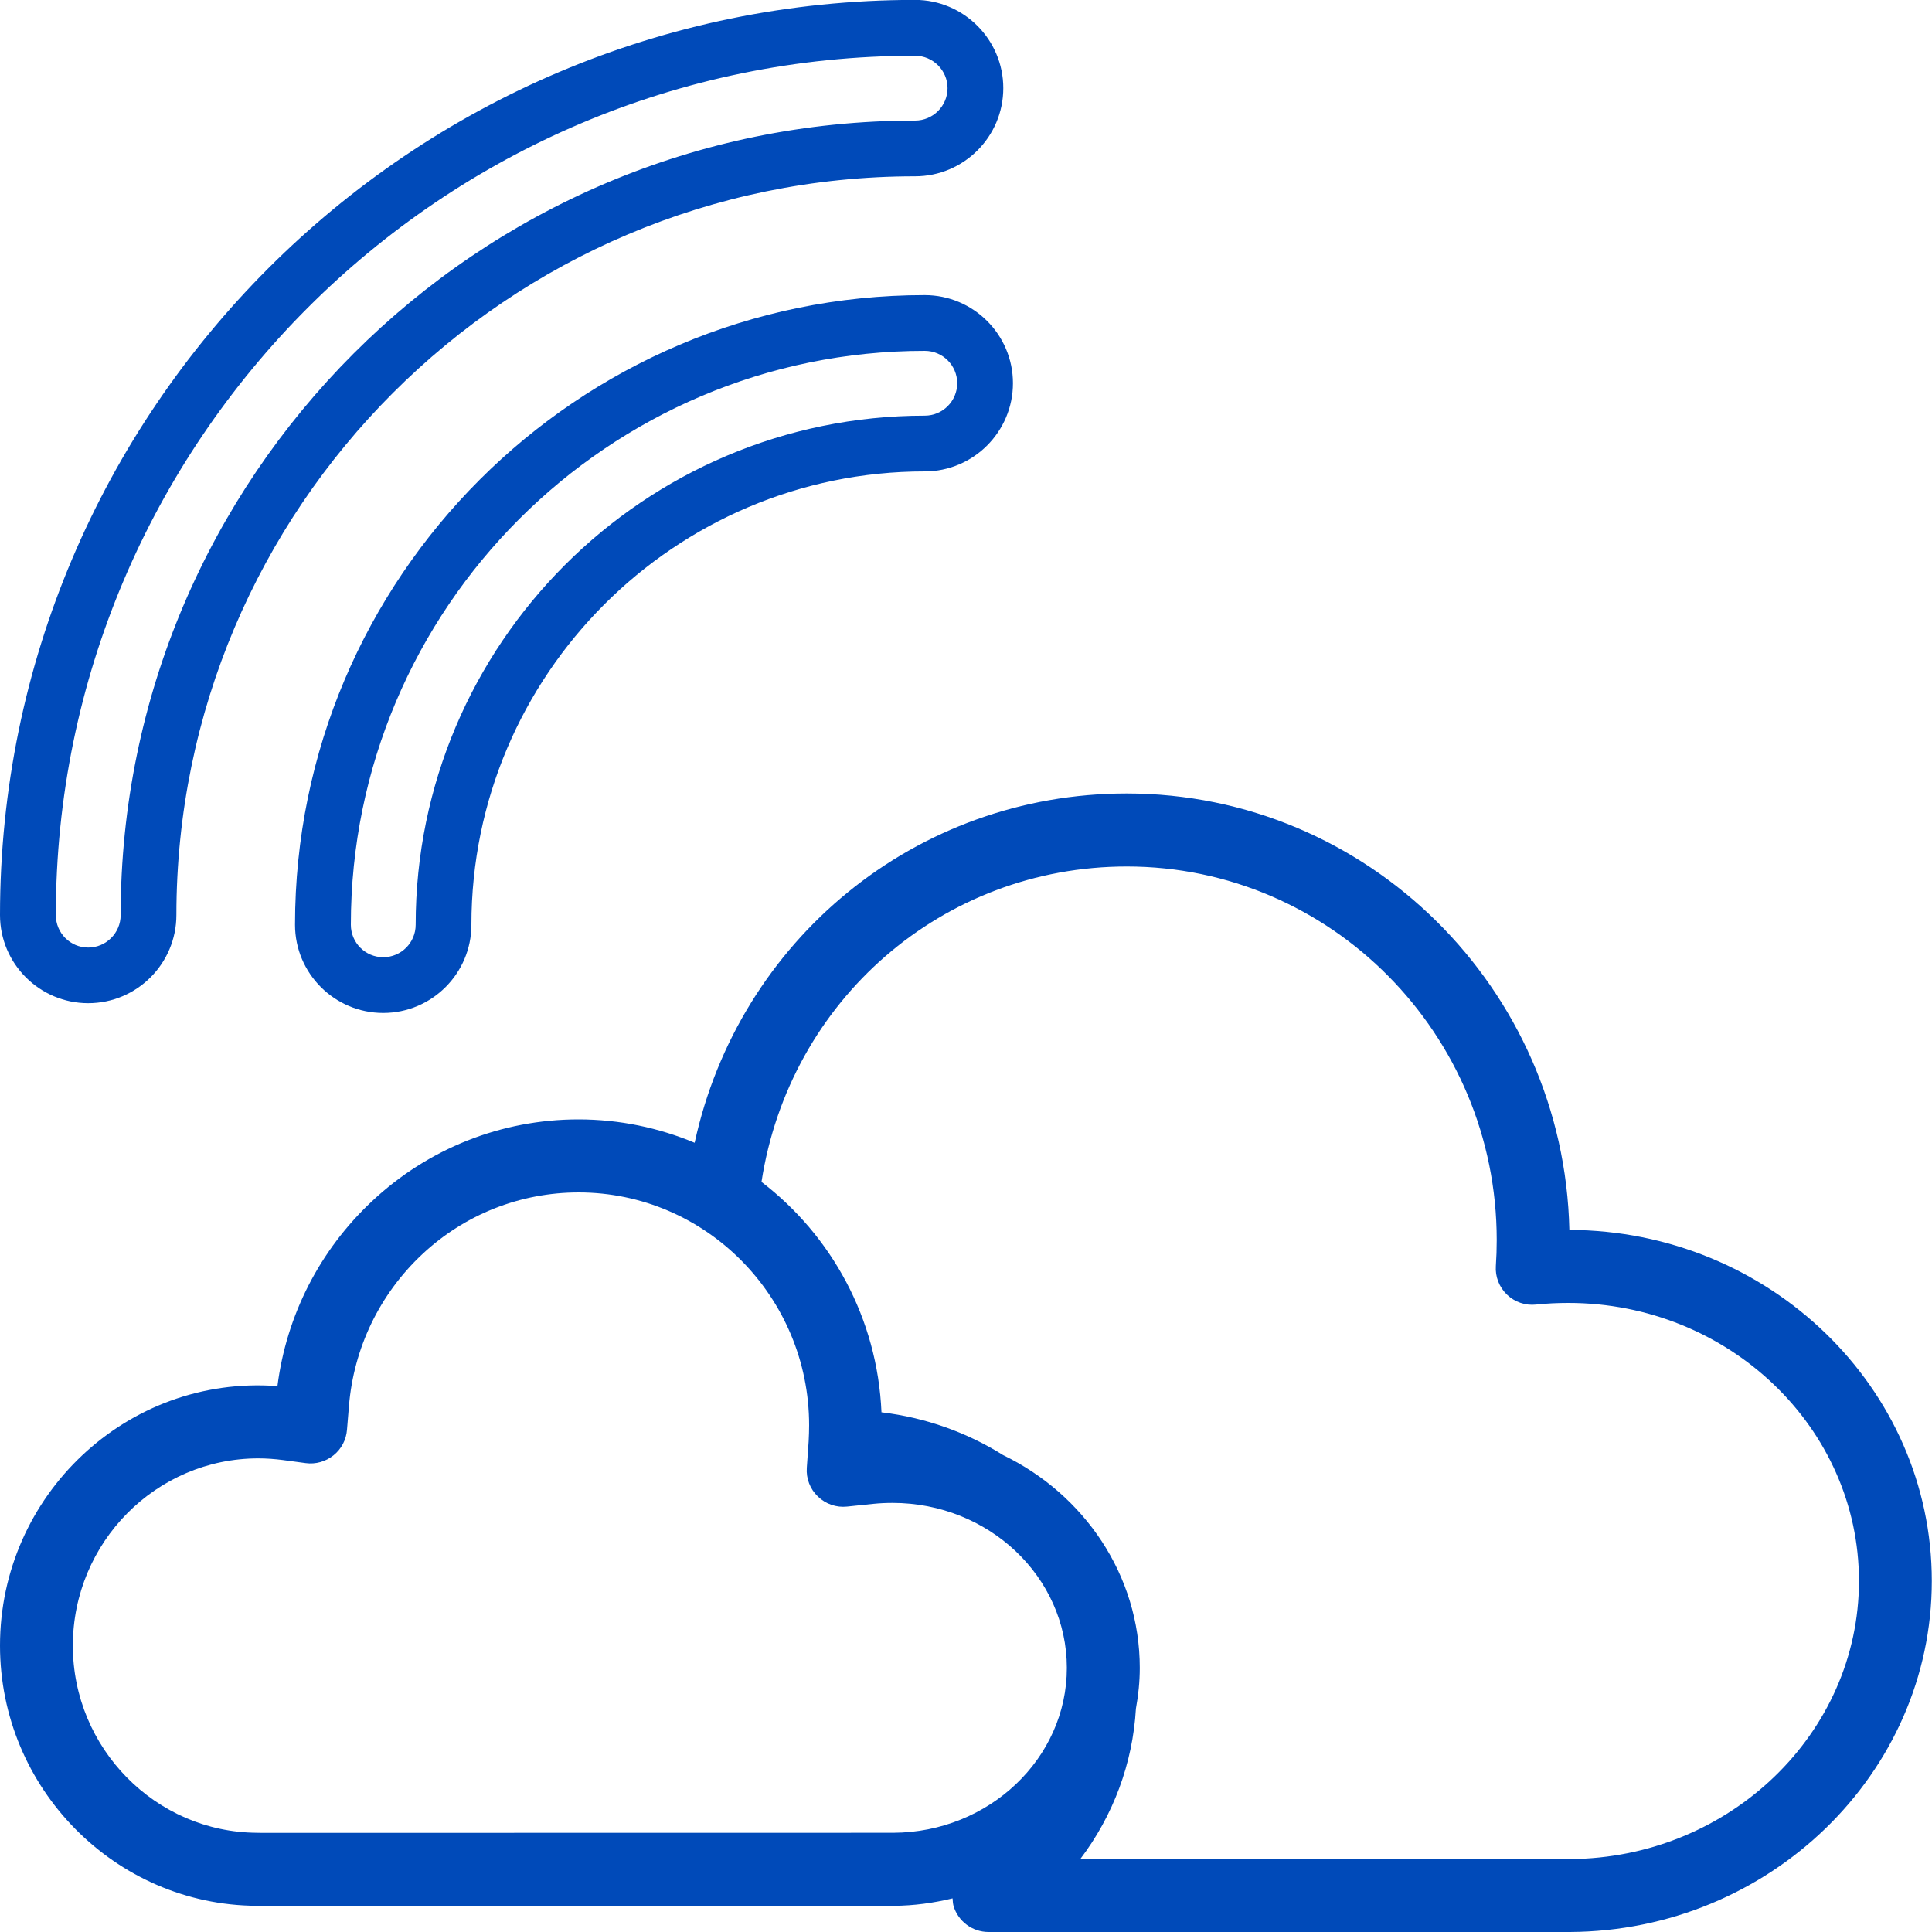 <?xml version="1.0" encoding="utf-8"?>
<!-- Generator: Adobe Illustrator 26.5.0, SVG Export Plug-In . SVG Version: 6.00 Build 0)  -->
<svg version="1.1" id="Layer_1" xmlns="http://www.w3.org/2000/svg" xmlns:xlink="http://www.w3.org/1999/xlink" x="0px" y="0px"
	 viewBox="0 0 200 200" style="enable-background:new 0 0 200 200;" xml:space="preserve">
<style type="text/css">
	.st0{fill:#004AB9;}
</style>
<path class="st0" d="M26.74,150.97c0.83,0,1.69,0.06,2.53,0.17l2.38,0.32c1.03,0.14,2.07-0.16,2.88-0.81
	c0.81-0.65,1.31-1.6,1.39-2.64l0.2-2.42c0.48-6.01,3.17-11.61,7.58-15.74c4.41-4.14,10.17-6.41,16.2-6.41
	c13.16,0,23.86,10.82,23.86,24.11c0,0.53-0.02,1.09-0.05,1.67l-0.19,2.73c-0.08,1.11,0.34,2.2,1.15,2.97
	c0.81,0.78,1.91,1.16,3.02,1.04l2.69-0.28c0.67-0.07,1.35-0.1,2.02-0.1c9.95,0,18.04,7.66,18.04,17.08
	c0,9.36-8.05,17.03-17.98,17.07l-65.39,0.01l-0.45-0.01c-10.52-0.05-19.08-8.75-19.08-19.38C7.55,159.66,16.16,150.97,26.74,150.97
	L26.74,150.97z M116.65,89.7c21.12,0,38.29,17.35,38.29,38.67c0,0.9-0.03,1.8-0.09,2.68c-0.08,1.11,0.35,2.2,1.15,2.97
	c0.8,0.77,1.91,1.15,3.01,1.03c1.11-0.12,2.24-0.17,3.34-0.17c16.59,0,30.09,12.91,30.09,28.78c0,15.79-13.43,28.7-29.92,28.79
	h-50.69c3.41-4.5,5.43-9.9,5.76-15.57c0.25-1.38,0.4-2.78,0.4-4.22c0-9.62-5.78-17.98-14.15-22.03c-3.72-2.33-8-3.88-12.59-4.43
	c-0.42-9.73-5.19-18.32-12.42-23.85C81.72,103.57,97.56,89.7,116.65,89.7L116.65,89.7z M26.56,197.29l0.46,0.01h65.21l0.3-0.01
	c2.1-0.01,4.13-0.3,6.08-0.77c0.02,0.26,0.03,0.53,0.1,0.79c0.48,1.59,1.95,2.69,3.62,2.69h60.19
	c20.65-0.11,37.46-16.41,37.46-36.34c0-19.99-16.82-36.27-37.52-36.34c-0.55-25.01-20.9-45.18-45.83-45.18
	c-21.87,0-40.16,15.2-44.72,36.16c-3.71-1.55-7.77-2.42-12.03-2.42c-7.96,0-15.55,3.01-21.36,8.46c-5.43,5.08-8.87,11.83-9.8,19.15
	C13.11,142.31,0,154.83,0,170.35C0,185.13,11.93,197.21,26.56,197.29L26.56,197.29z"/>
<g>
	<path class="st0" d="M94.73,12.48c-45.35,0-82.24,36.9-82.24,82.25c0,1.85-1.51,3.36-3.36,3.36c-1.85,0-3.35-1.5-3.35-3.36
		c0-49.05,39.9-88.96,88.95-88.96c1.85,0,3.36,1.51,3.36,3.36C98.08,10.98,96.58,12.48,94.73,12.48L94.73,12.48z M9.13,103.85
		c5.03,0,9.13-4.09,9.13-9.13c0-42.17,34.3-76.47,76.47-76.47c5.03,0,9.13-4.09,9.13-9.13c0-5.02-4.1-9.13-9.13-9.13
		C42.49,0,0,42.49,0,94.73C0,99.76,4.1,103.85,9.13,103.85L9.13,103.85z"/>
	<path class="st0" d="M39.67,99.09c-1.85,0-3.35-1.5-3.35-3.36c0-32.76,26.65-59.41,59.41-59.41c1.85,0,3.36,1.5,3.36,3.35
		c0,1.85-1.5,3.36-3.36,3.36c-29.06,0-52.7,23.64-52.7,52.7C43.03,97.58,41.53,99.09,39.67,99.09L39.67,99.09z M95.73,30.55
		c-35.95,0-65.19,29.24-65.19,65.18c0,5.04,4.1,9.13,9.13,9.13c5.03,0,9.13-4.09,9.13-9.13c0-25.88,21.06-46.93,46.93-46.93
		c5.03,0,9.13-4.1,9.13-9.13C104.86,34.64,100.76,30.55,95.73,30.55L95.73,30.55z"/>
</g>
</svg>
